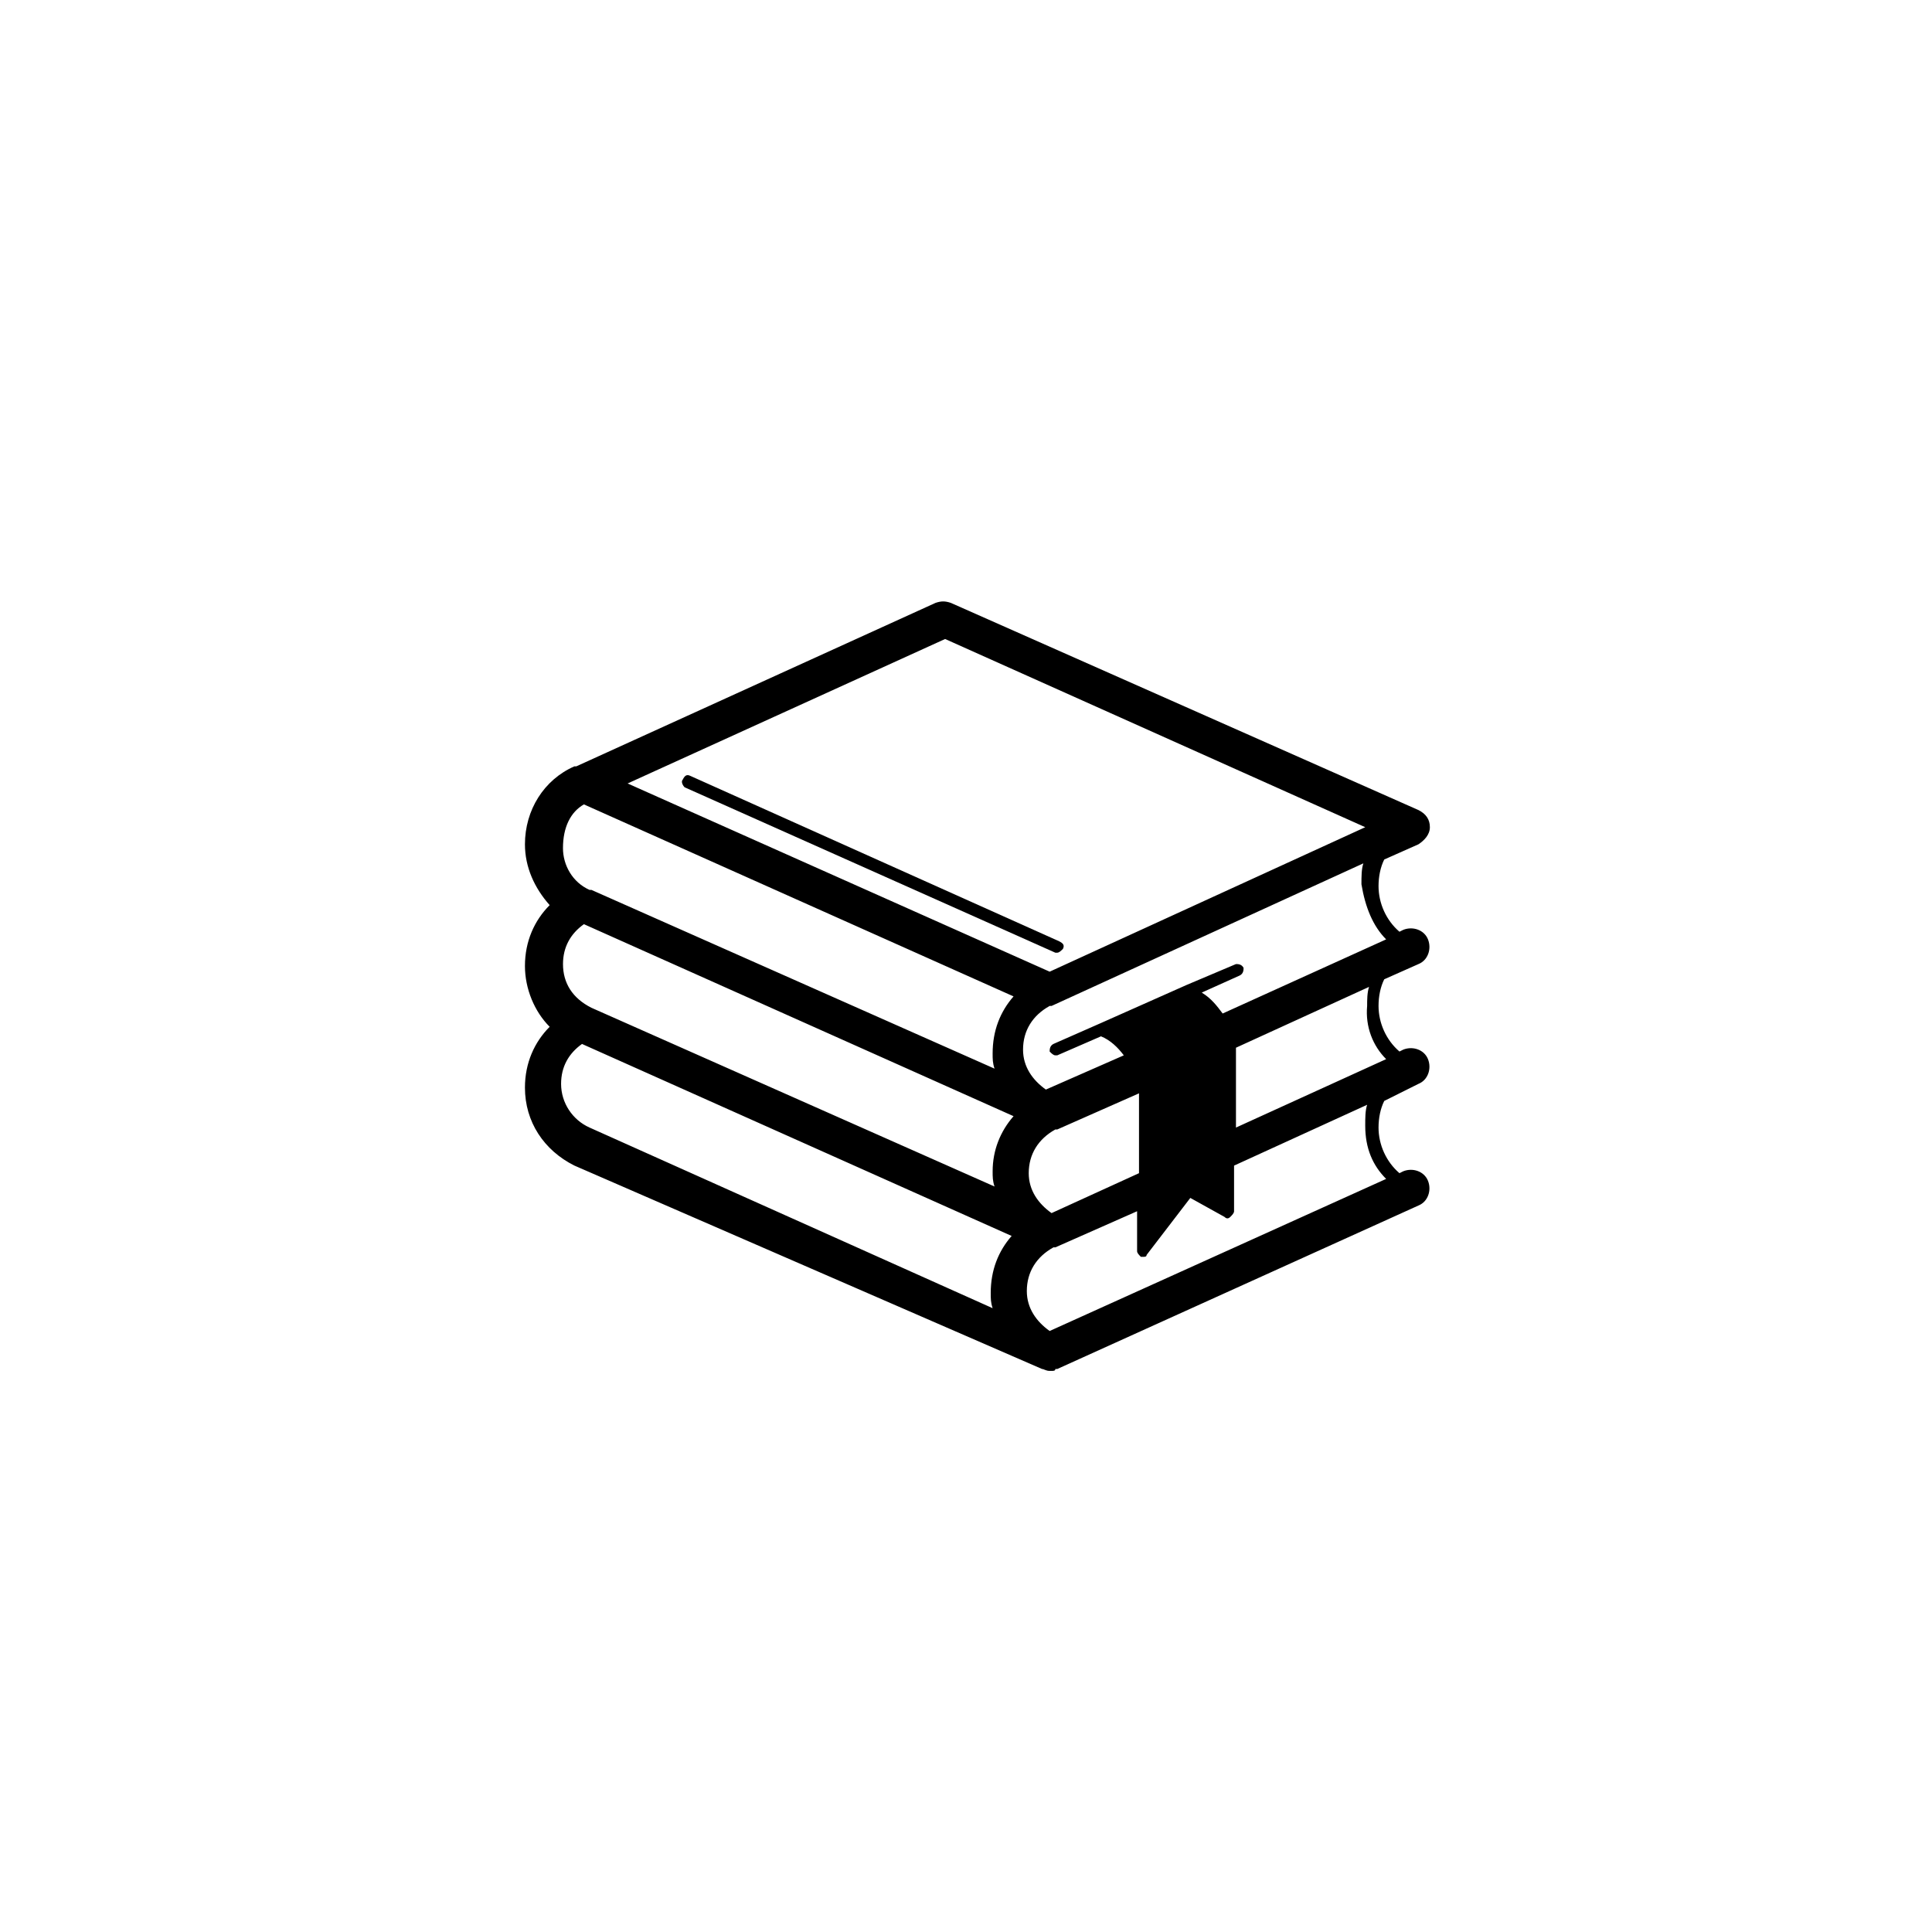 <?xml version="1.0" encoding="UTF-8"?>
<!-- Uploaded to: SVG Repo, www.svgrepo.com, Generator: SVG Repo Mixer Tools -->
<svg fill="#000000" width="800px" height="800px" version="1.1" viewBox="144 144 512 512" xmlns="http://www.w3.org/2000/svg">
 <g>
  <path d="m519.91 431.23c2.519-1.008 3.527-4.031 2.519-6.551-1.008-2.519-4.031-3.527-6.551-2.519l-1.008 0.504c-3.527-3.023-5.543-7.559-5.543-12.09 0-2.519 0.504-5.039 1.512-7.055l9.07-4.031c2.519-1.008 3.527-4.031 2.519-6.551-1.008-2.519-4.031-3.527-6.551-2.519l-1.008 0.504c-3.527-3.023-5.543-7.559-5.543-12.09 0-2.519 0.504-5.039 1.512-7.055l9.07-4.031c1.512-1.008 3.023-2.519 3.023-4.535s-1.008-3.527-3.023-4.535l-123.94-54.91c-1.512-0.504-2.519-0.504-4.031 0l-95.219 43.328h-0.504c-8.062 3.527-13.098 11.586-13.098 20.656 0 6.047 2.519 11.586 6.551 16.121-4.031 4.031-6.551 9.574-6.551 16.121 0 6.047 2.519 12.09 6.551 16.121-4.031 4.031-6.551 9.574-6.551 16.121 0 9.07 5.039 16.625 13.098 20.656l123.94 53.91c0.504 0 1.008 0.504 2.016 0.504h0.504c0.504 0 1.008 0 1.008-0.504h0.504l95.723-43.328c2.519-1.008 3.527-4.031 2.519-6.551-1.008-2.519-4.031-3.527-6.551-2.519l-1.008 0.504c-3.527-3.023-5.543-7.559-5.543-12.09 0-2.519 0.504-5.039 1.512-7.055zm-226.71-31.738c0-4.535 2.016-8.062 5.543-10.578l113.86 50.883c-3.527 4.031-5.543 9.07-5.543 14.609 0 1.512 0 2.519 0.504 4.031l-106.81-47.359c-5.035-2.519-7.555-6.551-7.555-11.586zm130.48 43.828h0.504l21.664-9.574v1.008 20.152l-23.176 10.578c-3.527-2.519-6.047-6.047-6.047-10.578 0.004-5.035 2.523-9.066 7.055-11.586zm87.664-18.641-39.801 18.137v-21.16l35.266-16.121c-0.504 1.512-0.504 3.527-0.504 5.039-0.504 5.543 1.512 10.582 5.039 14.105zm0-31.738-43.328 19.648c-1.512-2.016-3.023-4.031-5.543-5.543l10.078-4.535c1.008-0.504 1.008-1.512 1.008-2.016-0.504-1.008-1.512-1.008-2.016-1.008l-13.098 5.543-22.672 10.078-12.594 5.543c-1.008 0.504-1.008 1.512-1.008 2.016 0.504 0.504 1.008 1.008 1.512 1.008h0.504l11.586-5.039c2.519 1.008 4.535 3.023 6.047 5.039l-20.656 9.07c-3.527-2.519-6.047-6.047-6.047-10.578 0-5.039 2.519-9.07 7.055-11.586h0.504l82.625-37.785c-0.504 1.512-0.504 3.527-0.504 5.543 1.004 6.035 3.019 11.074 6.547 14.602zm-116.88-79.602 111.34 49.875-83.633 38.289-111.85-49.879zm-95.723 43.832 113.86 50.883c-3.527 4.031-5.543 9.07-5.543 15.113 0 1.512 0 2.519 0.504 4.031l-106.81-47.359h-0.504c-4.535-2.016-7.055-6.551-7.055-11.082 0.004-5.543 2.019-9.57 5.547-11.586zm1.512 85.648c-4.535-2.016-7.559-6.551-7.559-11.586 0-4.535 2.016-8.062 5.543-10.578l113.86 50.883c-3.527 4.031-5.543 9.07-5.543 15.113 0 1.512 0 2.519 0.504 4.031zm211.09 13.602-89.176 40.305c-3.527-2.519-6.047-6.047-6.047-10.578 0-5.039 2.519-9.07 7.055-11.586h0.504l21.664-9.574v10.578c0 0.504 0.504 1.008 1.008 1.512h0.504c0.504 0 1.008 0 1.008-0.504l11.586-15.113 9.07 5.039c0.504 0.504 1.008 0.504 1.512 0s1.008-1.008 1.008-1.512v-12.09l35.266-16.121c-0.504 1.512-0.504 3.527-0.504 5.543 0 6.039 2.016 10.574 5.543 14.102z"/>
  <path d="m325.43 352.64 98.242 43.832h0.504c0.504 0 1.008-0.504 1.512-1.008 0.504-1.008 0-1.512-1.008-2.016l-97.738-43.832c-1.008-0.504-1.512 0-2.016 1.008-0.504 0.504 0 1.512 0.504 2.016z"/>
 </g>
</svg>